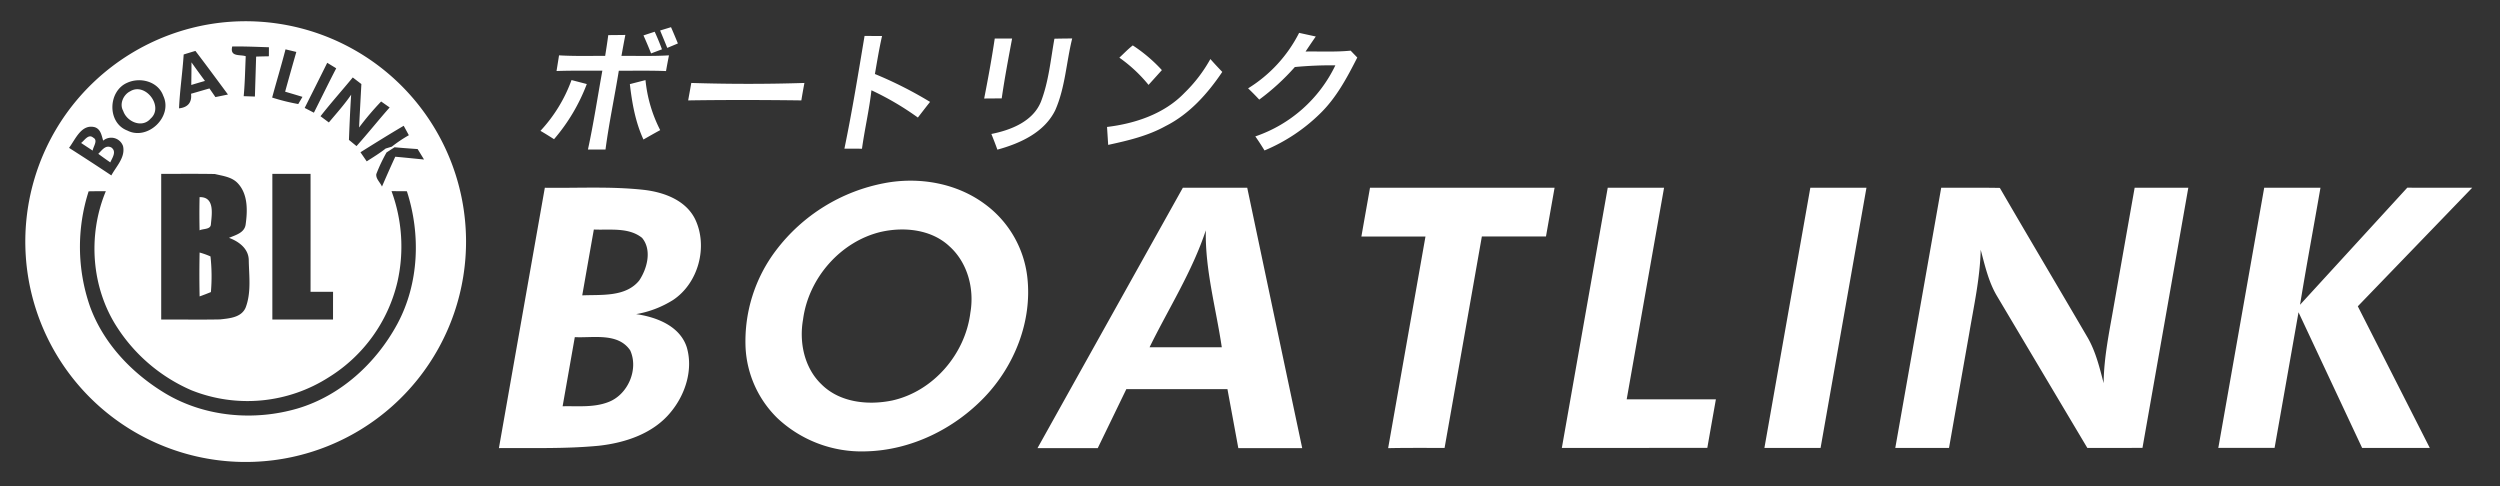 <svg xmlns="http://www.w3.org/2000/svg" width="720" height="140" viewBox="0 0 720 140">
  <rect x="0" y="0" width="720" height="140" fill="#333333" stroke="none"/>
  <defs>
    <style>
      .cls-1 {
        fill: #fff;
        fill-rule: evenodd;
      }
    </style>
  </defs>
  <path id="シェイプ_1" data-name="シェイプ 1" class="cls-1" d="M60.949,6.878A63.466,63.466,0,1,1,19.035,32.8,63.756,63.756,0,0,1,60.949,6.878Zm5.932,6.514c-0.76,3.117,2.331,2.228,3.891,2.807-0.18,3.836-.23,7.673-0.59,11.5,0.81,0.03,2.421.08,3.231,0.11,0.11-3.836.24-7.673,0.35-11.509,1.221-.04,2.451-0.07,3.671-0.09,0.01-.649.01-1.948,0.02-2.6C73.923,13.5,70.4,13.332,66.881,13.392ZM52.9,15.69c-0.33,5.185-1.11,10.33-1.34,15.516,2.531-.27,3.761-1.709,3.461-4.206,1.771-.5,3.531-1.029,5.3-1.529,0.43,0.619,1.29,1.858,1.72,2.488,1.2-.24,2.4-0.49,3.611-0.739-3.111-4.2-6.2-8.4-9.373-12.559C55.147,15,54.027,15.34,52.9,15.69Zm29.33-1.479c-1.2,4.656-2.6,9.252-3.851,13.887A59.073,59.073,0,0,0,85.9,29.966c0.3-.52.91-1.549,1.21-2.068q-2.491-.764-4.992-1.489c1.05-3.826,2.131-7.633,3.221-11.449C84.567,14.77,83.006,14.4,82.226,14.211Zm5.522,16.875c0.67,0.34,1.991,1.029,2.651,1.369C92.55,28.2,94.63,23.9,96.831,19.676c-0.86-.54-1.731-1.059-2.591-1.588C92.1,22.433,89.919,26.749,87.748,31.085Zm-50.987-7.3c-5.682,2.318-6,11.559-.1,13.807,5.872,3.017,13.214-4.026,10.353-10C45.554,23.5,40.512,22.154,36.761,23.782Zm55.549,9.691c0.8,0.6,1.6,1.2,2.4,1.788,2.191-2.628,4.492-5.165,6.422-7.993-0.29,4.326-.47,8.672-0.64,13.018l2.181,1.788c3.261-3.637,6.3-7.473,9.543-11.13-0.62-.43-1.84-1.289-2.451-1.718a81.3,81.3,0,0,0-6.352,7.493c0.2-4.176.44-8.342,0.66-12.518-0.62-.47-1.86-1.419-2.48-1.9C98.522,26.05,95.29,29.657,92.309,33.473ZM19.885,42.585q6.137,3.911,12.184,7.933c1.42-2.638,4.1-5.2,3.361-8.452a3.606,3.606,0,0,0-5.722-1.559c-0.44-1.489-.7-3.317-2.421-3.876C23.426,35.651,21.746,40.1,19.885,42.585Zm83.928,1.269c0.6,0.869,1.2,1.738,1.8,2.618,1.851-1.189,3.731-2.328,5.462-3.7,0.44-.13,1.32-0.4,1.76-0.53a39.38,39.38,0,0,1,4.912-3.3l-1.48-2.718C112.066,38.7,107.935,41.266,103.813,43.854Zm7.513,0.05a46.711,46.711,0,0,0-2.951,6.234c-0.17,1.379,1.14,2.4,1.63,3.6,1.251-2.877,2.511-5.755,3.832-8.6,2.761,0.24,5.512.539,8.283,0.8-0.611-1.009-1.231-2.008-1.841-3.007-2.211-.16-4.432-0.31-6.642-0.52Zm-64.9,6.164V92.03c5.652-.04,11.314.08,16.966-0.04,2.681-.3,6.122-0.529,7.352-3.407,1.641-4.286.99-9.022,0.9-13.508,0.04-3.4-2.811-5.515-5.692-6.574,1.881-.8,4.471-1.439,4.792-3.846,0.56-3.956.69-8.682-2.211-11.819-1.711-1.888-4.332-2.148-6.652-2.718C56.727,50.018,51.576,50.088,46.424,50.068Zm32.011,0V92.03H95.911q0-4,.01-7.983-3.241-.015-6.482-0.01,0.015-16.994,0-33.969h-11ZM25.527,55.1a52.386,52.386,0,0,0,.35,33.05c3.871,10.76,12.194,19.452,21.9,25.247,11.314,6.694,25.459,7.923,37.993,4.226,12.414-3.706,22.628-13.118,28.7-24.4,6.222-11.609,6.732-25.736,2.711-38.145l-4.422-.03a46.2,46.2,0,0,1,1.7,26.156A44.193,44.193,0,0,1,94.72,108.634a43.451,43.451,0,0,1-39.6,3.757,48.284,48.284,0,0,1-21.237-17.9c-7.6-11.509-8.683-26.766-3.4-39.434C28.828,55.053,27.177,55.073,25.527,55.1ZM190.113,8.786c1.04-.32,2.09-0.639,3.141-0.959,0.68,1.549,1.34,3.117,1.98,4.686-1.02.43-2.04,0.859-3.061,1.279C191.5,12.113,190.813,10.454,190.113,8.786ZM185.321,10.2c1.07-.35,2.151-0.709,3.231-1.059,0.76,1.659,1.461,3.347,2.091,5.065-1.051.39-2.091,0.789-3.131,1.179Q186.476,12.767,185.321,10.2ZM174.287,16.1c0.32-2,.63-3.986.891-5.985,1.64-.01,3.281-0.03,4.921-0.05-0.39,2-.76,4.016-1.12,6.034,4.561-.04,9.123.12,13.684-0.16-0.3,1.5-.58,3.007-0.85,4.526-4.531-.18-9.063-0.08-13.594-0.1-1.221,7.583-2.841,15.1-3.832,22.709h-5.061c1.63-7.523,2.78-15.136,4.151-22.719-4.4.03-8.8-.07-13.195,0.1,0.241-1.509.491-3.007,0.721-4.516C165.424,16.209,169.856,16.069,174.287,16.1Zm74.706-5.755c1.68,0.02,3.361.02,5.041,0.02-0.83,3.617-1.42,7.293-2.06,10.95a114.96,114.96,0,0,1,15.885,8.033c-1.19,1.489-2.341,3-3.511,4.506A82.27,82.27,0,0,0,250.973,26c-0.63,5.655-1.95,11.2-2.721,16.835-1.69-.02-3.381-0.03-5.061-0.02C245.421,32.045,247.182,21.185,248.993,10.344Zm110.457,15.1A39.967,39.967,0,0,0,374.145,9.465q2.385,0.525,4.8,1.049c-1,1.429-1.971,2.877-2.941,4.326,4.321-.06,8.663.17,12.984-0.25,0.63,0.659,1.27,1.319,1.911,1.978-2.941,5.785-6.052,11.649-10.774,16.205a50.726,50.726,0,0,1-15.945,10.56c-0.851-1.379-1.711-2.738-2.651-4.046a39.8,39.8,0,0,0,23.057-20.471,110.917,110.917,0,0,0-11.673.49,65.688,65.688,0,0,1-10.254,9.381C361.621,27.569,360.56,26.49,359.45,25.441ZM286.485,11.1h5c-1.07,5.735-2.161,11.47-2.991,17.244-1.691,0-3.371.01-5.052,0.03C284.565,22.633,285.625,16.888,286.485,11.1Zm17.186,0.05c1.7-.04,3.4-0.06,5.122-0.07-1.7,6.854-2,14.117-4.872,20.641C300.78,38.159,293.8,41.3,287.246,43.1c-0.541-1.519-1.131-3.027-1.731-4.516,5.622-1.119,11.984-3.6,14.285-9.321C302.031,23.472,302.581,17.218,303.671,11.154Zm18.706,5.455c1.281-1.179,2.481-2.458,3.862-3.527a43.789,43.789,0,0,1,8.383,7.114c-1.281,1.419-2.561,2.847-3.842,4.256A41.965,41.965,0,0,0,322.377,16.609Zm18.717,10.181a41.753,41.753,0,0,0,7.492-9.781c1.111,1.259,2.261,2.488,3.431,3.707-4.231,6.274-9.463,12.149-16.335,15.6-5.112,2.837-10.854,4.186-16.526,5.415-0.11-1.718-.22-3.447-0.33-5.165C326.959,35.581,335.292,32.8,341.094,26.789ZM55.147,17.957c1.27,1.8,2.571,3.587,3.881,5.355-1.32.37-2.631,0.759-3.941,1.159C55.117,22.293,55.147,20.125,55.147,17.957Zm109.457,5.1c1.46,0.39,2.921.759,4.391,1.149a53.236,53.236,0,0,1-9.433,15.885c-1.29-.829-2.591-1.638-3.911-2.408A42.906,42.906,0,0,0,164.6,23.053Zm16.8,1.169c1.5-.39,3-0.769,4.5-1.159a40.009,40.009,0,0,0,4.232,14.407c-1.621.879-3.222,1.788-4.822,2.708C182.99,35.152,182.03,29.677,181.4,24.222Zm16.785,4.7c0.3-1.678.611-3.357,0.9-5.035,10.843,0.34,21.727.35,32.581,0-0.31,1.668-.611,3.337-0.881,5.025C219.923,28.778,209.049,28.748,198.185,28.917ZM37.481,26.3c4.381-2.718,9.823,4.426,5.892,7.863-2.421,2.847-6.862.919-7.893-2.228C34.34,29.956,35.52,27.259,37.481,26.3ZM23.356,41.176c1-.739,2.111-2.727,3.5-1.529,1.471,0.759-.03,2.588-0.17,3.727C25.577,42.645,24.466,41.916,23.356,41.176ZM28.3,44.3c1.07-1,2.031-2.638,3.741-1.838,1.64,1.149.31,2.977-.28,4.306C30.589,45.962,29.438,45.143,28.3,44.3Zm226.527,8.422c9.883-1.848,20.627-.01,28.789,6.034a30.373,30.373,0,0,1,12.264,21.191c1.391,12.529-3.641,25.266-12.244,34.328-8.863,9.312-21.357,15.436-34.311,15.716a35.417,35.417,0,0,1-25.379-9.512,30.546,30.546,0,0,1-9.223-20.381,43.293,43.293,0,0,1,8.813-28.054A51.08,51.08,0,0,1,254.825,52.726Zm-0.941,14.017c-11.764,2.708-21.037,13.348-22.6,25.237-1.181,6.594.34,13.957,5.3,18.712,5.232,5.226,13.345,6.085,20.3,4.666,11.854-2.587,21.107-13.358,22.578-25.287,1.19-6.834-.75-14.367-5.992-19.1C268.309,66.1,260.556,65.284,253.884,66.743ZM156.911,54.074c9.514,0.13,19.067-.44,28.55.609,5.722,0.669,12,2.927,14.725,8.422,3.791,7.883.97,18.473-6.382,23.319a29.413,29.413,0,0,1-10.594,4.046c5.822,0.829,12.534,3.377,14.555,9.461,1.951,6.494-.38,13.728-4.641,18.823-5.022,6.124-13.045,8.782-20.687,9.621-9.554.919-19.167,0.6-28.75,0.68Q150.289,91.56,156.911,54.074Zm10.774,30.992c5.542-.25,12.484.54,16.406-4.276,2.31-3.447,3.721-8.812.82-12.289-3.872-3.1-9.263-2.188-13.885-2.4Q169.346,75.575,167.685,85.066Zm-2.141,12.029q-1.755,9.951-3.511,19.912c4.352-.1,8.923.409,13.085-1.179,5.681-2.078,8.883-9.422,6.382-14.917C177.988,95.736,170.866,97.365,165.544,97.095Zm175.12-43.031H359.2q7.893,37.5,15.835,74.992h-18.4q-1.56-8.5-3.131-16.985h-29.12q-4.111,8.5-8.233,16.985H298.8Q319.717,91.56,340.664,54.064Zm-9.594,45.958h20.807c-1.65-11.21-4.831-22.279-4.6-33.689C343.355,78.222,336.552,88.833,331.07,100.022Zm63.492-45.958H447.72q-1.245,7.029-2.481,14.047H426.773Q421.417,98.564,416.039,129c-5.422.01-10.844-.05-16.255,0.07q5.372-30.468,10.753-60.954H392.081C392.9,63.426,393.742,58.75,394.562,54.064Zm68.463,0.01c5.4-.02,10.814,0,16.226-0.01q-5.388,30.467-10.764,60.944h25.689q-1.246,7-2.471,13.988H449.811Q456.413,91.531,463.025,54.074Zm58.35-.01H537.54Q530.939,91.53,524.326,129H508.15Q514.753,91.531,521.375,54.064ZM545.843,129q6.618-37.466,13.225-74.932c5.622,0.02,11.253-.05,16.885.05,8.373,14.417,16.9,28.744,25.309,43.141,2.321,4.046,3.421,8.622,4.582,13.088,0.08-7.593,1.69-15.036,2.971-22.48q2.97-16.9,5.962-33.8h15.455q-6.588,37.451-13.2,74.912c-5.3.04-10.593,0.01-15.885,0.02q-13.055-21.925-26.089-43.86c-2.391-4.066-3.411-8.712-4.622-13.208-0.18,8.163-1.97,16.165-3.321,24.188q-2.91,16.44-5.8,32.88H545.843ZM652.089,54.074c5.4-.02,10.8-0.01,16.206-0.01-1.941,11.24-4.052,22.45-5.882,33.709q15.439-16.86,30.88-33.719c6.232,0.02,12.464.01,18.706,0.01q-16.475,17.084-32.951,34.149,10.37,20.4,20.727,40.783H680.289q-9.153-19.527-18.316-39.065-3.436,19.528-6.893,39.054c-5.4.02-10.8,0-16.205,0.01Q645.477,91.531,652.089,54.074Zm-594.611,2.7c4.441-.11,3.521,4.945,3.251,7.893-0.12,1.479-2.251,1.149-3.251,1.669Q57.373,61.552,57.478,56.772Zm0.01,15.955a22.041,22.041,0,0,1,3.131,1.119,52.583,52.583,0,0,1,.12,10.271c-1.07.44-2.161,0.859-3.251,1.249Q57.353,79.041,57.488,72.727Z"/>
</svg>

